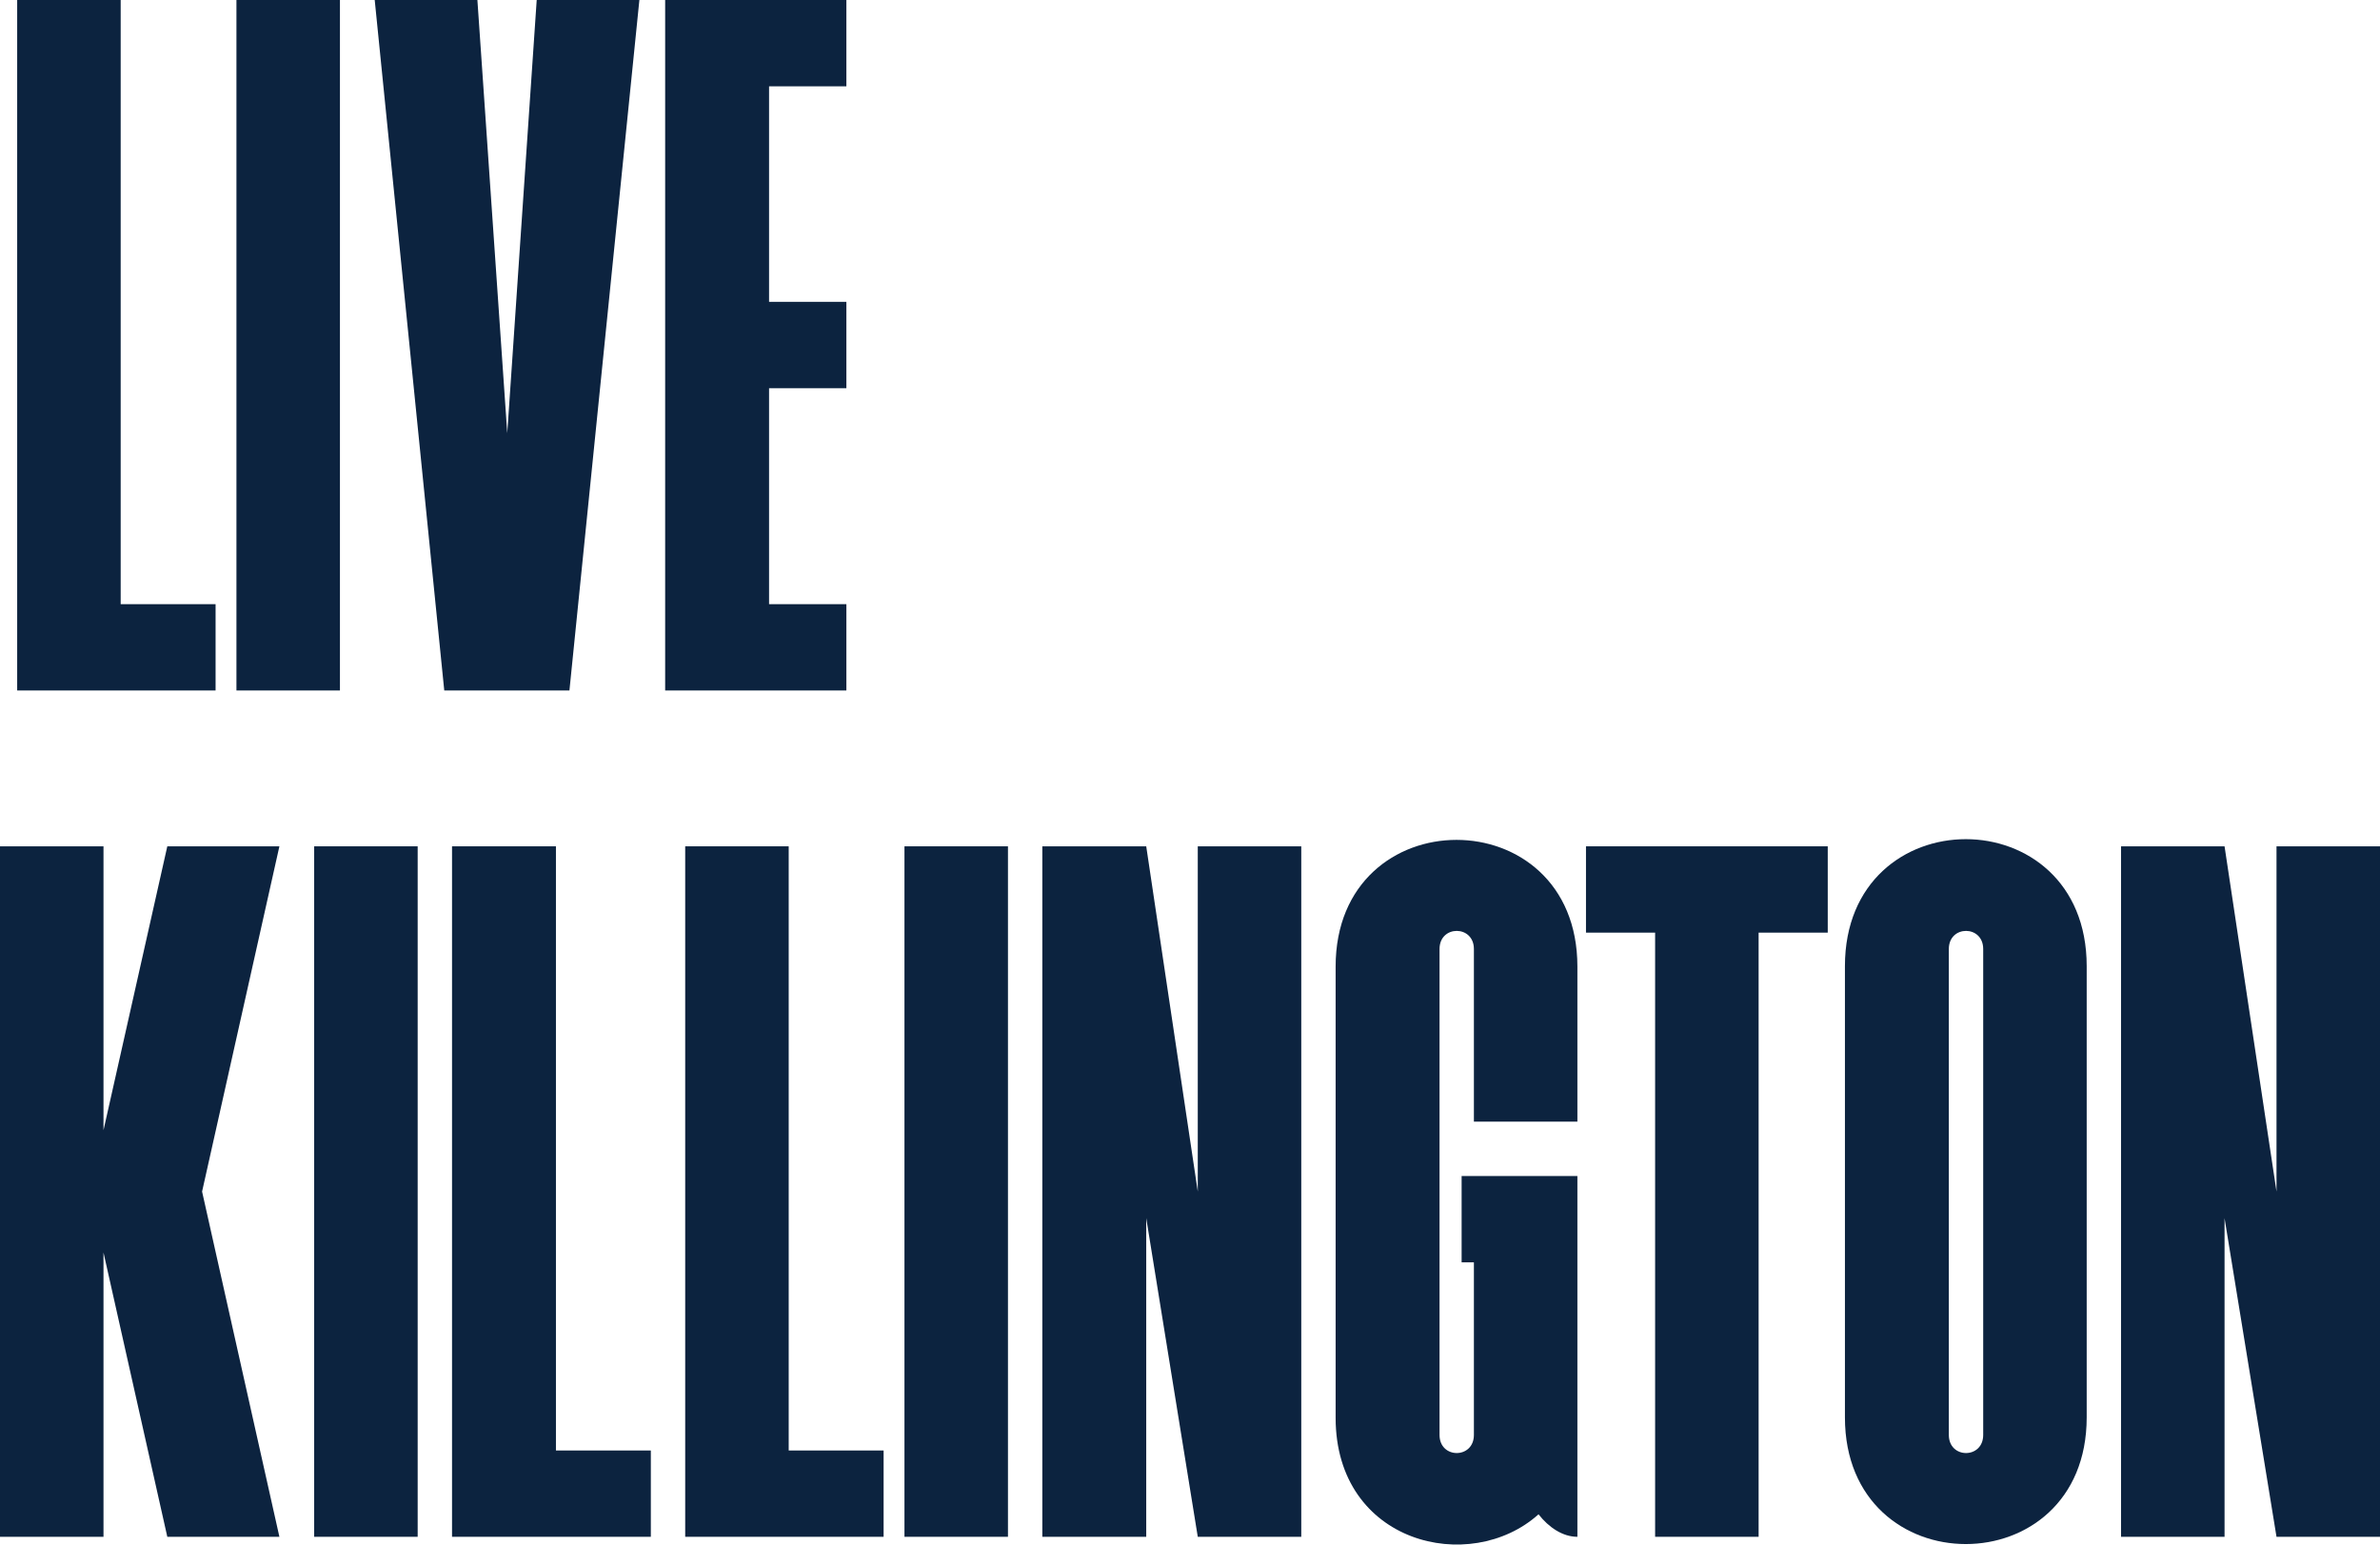 <?xml version="1.0" encoding="UTF-8"?>
<svg id="Layer_1" xmlns="http://www.w3.org/2000/svg" xmlns:xlink="http://www.w3.org/1999/xlink" viewBox="0 0 58.18 37.76">
  <defs>
    <style>
      .cls-1 {
        fill: none;
      }

      .cls-2 {
        clip-path: url(#clippath-1);
      }

      .cls-3 {
        fill: #0c233f;
      }

      .cls-4 {
        clip-path: url(#clippath);
      }
    </style>
    <clipPath id="clippath">
      <rect class="cls-1" width="58.18" height="37.76"/>
    </clipPath>
    <clipPath id="clippath-1">
      <rect class="cls-1" y="0" width="58.18" height="37.76"/>
    </clipPath>
  </defs>
  <g id="Vertical_Navy">
    <g class="cls-4">
      <polygon class="cls-3" points=".42 0 .42 16.88 5.27 16.88 5.27 14.77 2.95 14.77 2.95 0 .42 0"/>
      <rect class="cls-3" x="5.78" y="0" width="2.53" height="16.88"/>
      <polygon class="cls-3" points="13.12 0 12.4 10.59 11.67 0 9.16 0 10.86 16.88 13.92 16.88 15.63 0 13.12 0"/>
      <polygon class="cls-3" points="16.26 0 16.26 16.88 20.69 16.88 20.69 14.77 18.8 14.77 18.8 9.49 20.69 9.49 20.69 7.38 18.8 7.38 18.8 2.11 20.69 2.11 20.69 0 16.26 0"/>
      <polygon class="cls-3" points="4.09 20.69 2.53 27.63 2.53 20.69 0 20.69 0 37.57 2.53 37.57 2.53 30.62 4.09 37.57 6.83 37.57 4.94 29.13 6.83 20.69 4.09 20.69"/>
      <rect class="cls-3" x="7.68" y="20.69" width="2.53" height="16.88"/>
      <polygon class="cls-3" points="11.05 20.69 11.05 37.57 15.91 37.57 15.91 35.46 13.59 35.46 13.59 20.69 11.05 20.69"/>
      <polygon class="cls-3" points="16.75 20.69 16.75 37.57 21.6 37.57 21.6 35.46 19.28 35.46 19.28 20.69 16.75 20.69"/>
      <rect class="cls-3" x="22.11" y="20.69" width="2.53" height="16.88"/>
      <polygon class="cls-3" points="29.28 20.69 29.28 29.13 28.02 20.69 25.48 20.69 25.48 37.57 28.02 37.57 28.02 29.78 29.28 37.57 31.81 37.57 31.81 20.69 29.28 20.69"/>
      <g class="cls-2">
        <path class="cls-3" d="M38.56,23.62v3.8h-2.53v-4.22c0-.59-.84-.59-.84,0v11.88c0,.59.84.59.84,0v-4.22h-.3v-2.11h2.83v8.82c-.36,0-.7-.23-.95-.55-1.67,1.5-4.96.72-4.96-2.36v-11.03c0-4.13,5.91-4.13,5.91,0"/>
        <polygon class="cls-3" points="40.46 22.8 38.77 22.8 38.77 20.69 44.68 20.69 44.68 22.8 42.99 22.8 42.99 37.57 40.46 37.57 40.46 22.8"/>
        <path class="cls-3" d="M51.01,23.62v11.03c0,4.13-5.91,4.13-5.91,0v-11.03c0-4.14,5.91-4.14,5.91,0M48.48,35.08v-11.88c0-.59-.84-.59-.84,0v11.88c0,.59.84.59.84,0"/>
        <polygon class="cls-3" points="54.38 29.78 54.38 37.57 51.85 37.57 51.85 20.69 54.38 20.69 55.65 29.13 55.65 20.69 58.18 20.69 58.18 37.57 55.65 37.57 54.38 29.78"/>
      </g>
    </g>
  </g>
</svg>